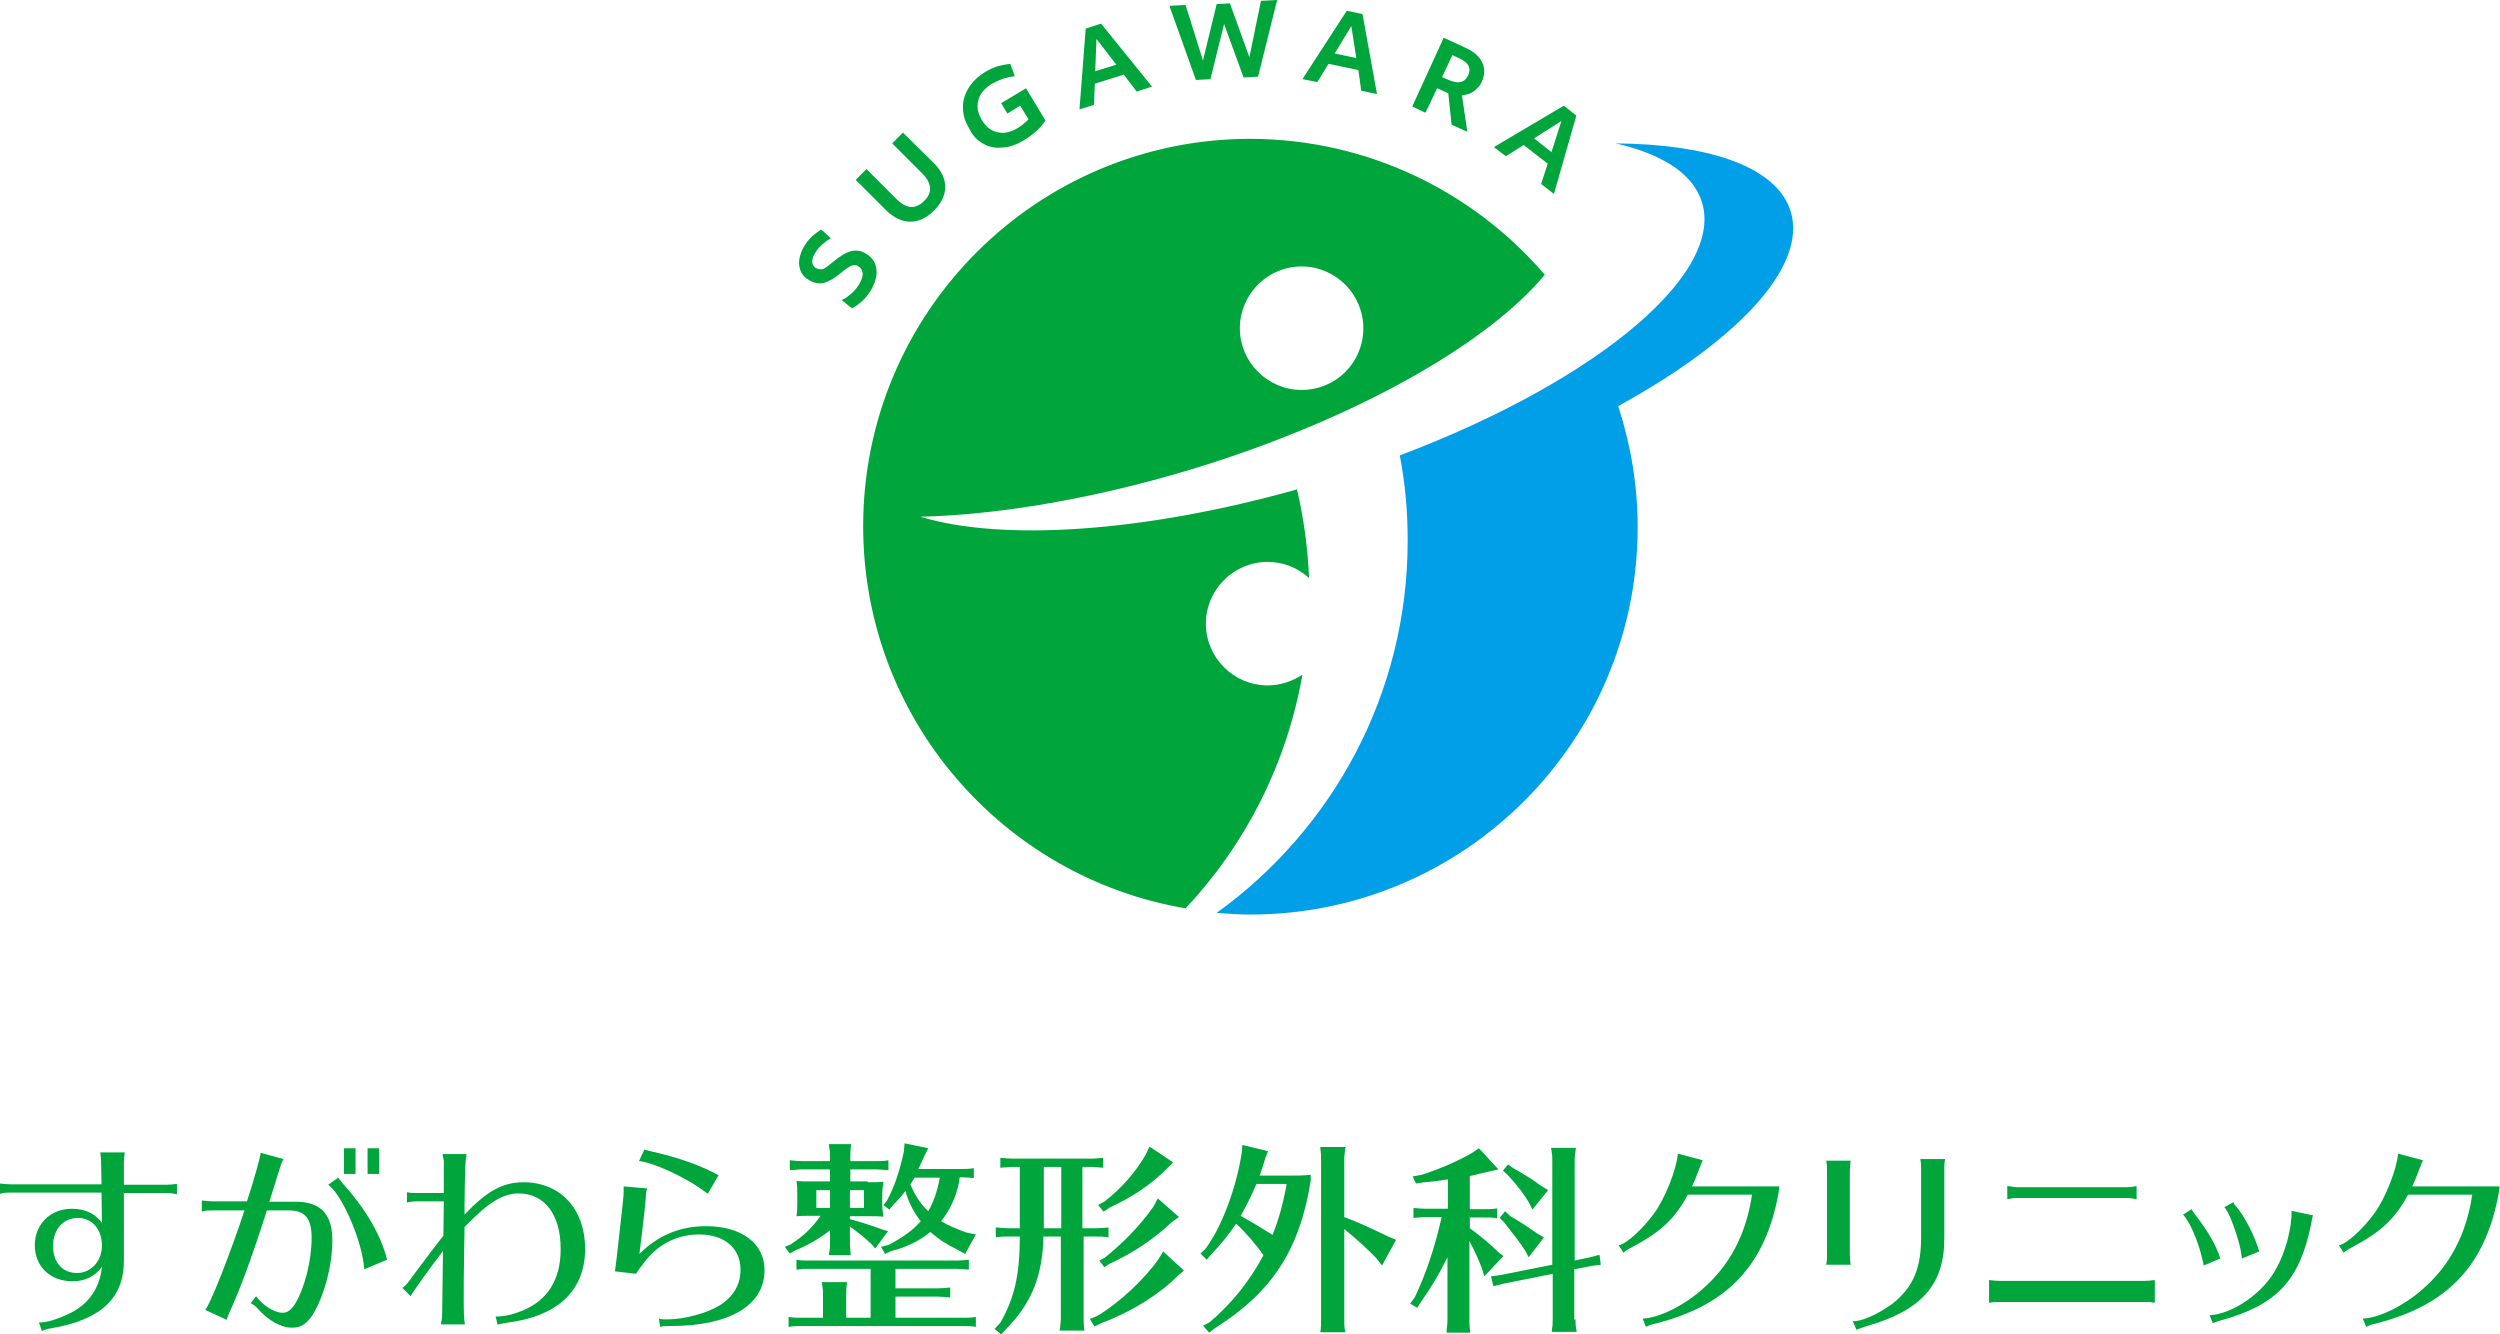 <?xml version="1.0" encoding="utf-8"?>
<!-- Generator: Adobe Illustrator 24.3.0, SVG Export Plug-In . SVG Version: 6.00 Build 0)  -->
<svg version="1.1" id="レイヤー_1" xmlns="http://www.w3.org/2000/svg" xmlns:xlink="http://www.w3.org/1999/xlink" x="0px"
	 y="0px" viewBox="0 0 603.3 322" style="enable-background:new 0 0 603.3 322;" xml:space="preserve">
<style type="text/css">
	.st0{fill:#00A63C;}
	.st1{fill:#009FE8;}
</style>
<g>
	<g>
		<path class="st0" d="M24.4,280.6c0-1-0.1-1.5-0.2-2.5h5.9c-0.1,0.8-0.2,1.8-0.2,2.5v5.3h10.3c0.7,0,1.7-0.1,2.5-0.2v2.5
			c-1-0.2-1.6-0.3-2.5-0.3H29.9v16.1c0.1,9.3-5.6,14.6-17.9,16.6c-0.8,0.1-1.5,0.4-1.9,0.6l-0.7-2.1c1.6,0.2,4.8-0.8,8.1-2.5
			c4.2-2.3,6.6-6,7.1-10.9c-1.6,2.3-4.1,3.5-7.1,3.5c-5.4,0-9.1-3.6-9.1-8.7c0-5.1,3.8-8.8,8.9-8.8c3.2,0,5.6,1.1,7.3,3.4l-0.1-7.3
			h-22c-1,0-1.6,0-2.5,0.3v-2.5c0.8,0.1,1.8,0.2,2.5,0.2h22L24.4,280.6z M12.8,300.7c0,4,2.3,6.5,5.8,6.5c3.4,0,6-2.9,6-6.6
			c0-4-2.4-6.7-5.9-6.7C15.2,294,12.8,296.7,12.8,300.7z"/>
		<path class="st0" d="M48.7,289.7c0.8,0.1,1.8,0.2,2.5,0.2h8.4c1.4-4.2,3.2-10.5,3.3-11.7l5.5,1.5c-0.4,0.8-0.6,1.3-1,2.6
			c-0.3,1-0.9,2.9-1.8,5.8L65,290h6.3c6.1,0,8.9,3,8.9,9.3c0,6-1.9,13.3-4.7,17.9c-1.4,2.2-2.8,3.2-5,3.2c-2.7,0-5.7-1.7-8.2-4.5
			c-0.5-0.6-1.1-1.1-1.8-1.4l1.3-1.7c1.6,2.2,4.4,4,6.4,4c1.2,0,2.1-0.7,3.1-2.3c2.3-3.9,3.9-10.4,3.9-15.8c0-4.7-1.6-6.6-5.5-6.6
			h-5.3c-3.3,10.4-6.4,18.9-8.8,24.1l-0.1,0.2c-0.4,0.8-0.6,1.4-0.8,2.1l-5.2-2.4c1-0.7,6.2-13.9,9.5-24h-7.8c-1,0-1.6,0-2.5,0.3
			V289.7z M87.9,306.3c-0.4-6.6-5.3-18-8.7-20.4l2.4-1.7c0.3,0.4,0.5,0.6,1.2,1.5c5.5,6.1,9.2,12.5,10.6,18.3L87.9,306.3z
			 M85.8,277.1v6.2H83v-6.2H85.8z M91.5,277.1v6.2h-2.8v-6.2H91.5z"/>
		<path class="st0" d="M107.1,281l0.1-0.1l-0.1-0.1c0,0,0-0.1,0-0.2c0-0.2,0-0.2,0-0.5c-0.1-0.6-0.3-1.4-0.3-1.6h5.8
			c-0.3,1.6-0.4,3.1-0.5,12.2v2.4c5.3-5.6,9.2-7.8,14.2-7.8c9,0,14.9,6.5,14.9,16.1c0,10.1-6.7,16.3-18.9,17.8
			c-1.1,0.2-1.7,0.3-2.2,0.5l-0.5-2c2,0,3.9-0.4,6.2-1.3c6.3-2.5,9.5-7.5,9.5-15c0-8.3-3.9-13.4-10.1-13.4c-3.9,0-7.4,2.2-13.1,8.1
			c-0.2,11.1-0.2,14.4-0.2,17.5c0,3.6,0.1,4.9,0.3,6h-5.8c0.2-1,0.3-1.6,0.3-2.5l0.2-15.2c-3.1,4-7.6,10.3-7.8,10.9l-2-2
			c0.8-0.6,1.2-1,2.1-2.3c0.4-0.6,2.4-3.2,6-8l1.8-2.3l0.1-8.3h-6.4c-0.8,0-1.7,0.1-2.5,0.3v-2.5c0.8,0.2,1.8,0.2,2.5,0.2h6.4
			L107.1,281z"/>
		<path class="st0" d="M148.4,306.8c0.1-0.8,0.1-0.8,0.4-3.1c1.5-13.2,1.7-15,1.7-16.1c0-0.3,0-0.9,0-1.3l5.7,0.5
			c-0.3,0.8-0.3,1-0.4,2.8c-0.3,3.4-1,9.1-1.5,13c4.5-4.5,9.8-6.7,16.1-6.7c8.6,0,14.1,4.2,14.1,10.6c0,8.5-8.4,13.5-22.7,13.5h-0.4
			c-1,0-1.3,0-2.1,0.2l-0.3-2c0.5,0.2,1.2,0.2,1.9,0.2c4.3,0,9.7-1.5,12.8-3.4c3.3-2.1,5-5,5-8.6c0-5.2-3.9-8.5-10-8.5
			c-5.7,0-10.6,2.7-14,7.8l-0.1,0.1c-0.2,0.2-0.4,0.5-0.6,0.8c-0.1,0.2-0.3,0.5-0.5,0.8L148.4,306.8z M170.6,287.9l-0.2-0.1
			c-4.3-3.4-12.9-7.4-16.2-7.6l1.3-2.8c0.5,0.1,0.5,0.2,1.9,0.5c6.8,1.6,11.6,3.3,16,5.7l-2.6,4.5L170.6,287.9z"/>
		<path class="st0" d="M209.4,285.3c1.9,0,2.4,0,3.8-0.1c-0.2,1.3-0.3,2-0.3,3.4v1.6c0,1.5,0.1,2.2,0.3,3.4c-1.1-0.1-1.9-0.1-3-0.1
			h-0.8h-4.3v0.7c2.9,0.8,4.8,1.4,8.1,2.6l1.1,0.3l-3.1,4.2l-0.8-1c-2.1-1.9-3.3-2.9-5.3-4.3v3.9c0,0.8,0.1,1.5,0.2,3H200l0.1-0.5
			c0.2-1.1,0.2-1.6,0.2-2.5v-3c-2.4,1.9-5.5,3.7-8.5,4.9l-1.2,0.7l-1.2-1.6l1.4-0.6c3.1-2,5.4-4.2,7.2-6.9H196h-0.7
			c-1.3,0-1.8,0-3.1,0.1c0.2-1.4,0.2-1.7,0.2-3.4v-1.6v-0.5c0-1.1,0-1.8-0.2-3c1,0.1,2,0.1,3.8,0.1h4.3v-2.9h-6.7h-0.4
			c-1.1,0.1-1.2,0.1-2.6,0.2v-2.4c1.1,0.1,2.1,0.2,3,0.2h6.7v-1.1c0-1.1,0-1.2-0.3-3h5.4c-0.2,1.5-0.2,2.1-0.2,3v1.1h6.2
			c1.1,0,1.8,0,3-0.2v2.4c-1.3-0.1-1.9-0.2-3-0.2h-6.2v2.9H209.4z M232.5,318c1.1,0,1.8,0,3-0.2v2.4c-1.3-0.2-1.9-0.2-3-0.2h-39.2
			h-0.4c-1.1,0-1.2,0-2.6,0.2v-2.4c1.1,0.2,2.1,0.2,3,0.2h5.3v-5.6c0-1.1,0-1.2-0.3-3h6.1c-0.2,1.5-0.2,2.1-0.2,3v5.6h5.9v-11.8
			h-14.9h-0.4c-1.1,0-1.2,0-2.6,0.2V304c1.1,0.2,2.1,0.2,3,0.2h35.6c1.1,0,1.8-0.1,3-0.2v2.4c-1.3-0.1-1.9-0.2-3-0.2h-14.7v4.7h10.2
			c1.1,0,1.8-0.1,3-0.2v2.4c-1.3-0.1-1.9-0.2-3-0.2h-10.2v5.1H232.5z M197,287.2v4.3h3.3v-4.3H197z M205.1,287.2v4.3h3.4v-4.3H205.1
			z M214.5,300.4c3.4-1.8,5.9-3.6,7.7-5.7c-1.7-2.1-3-4.7-3.7-7.3c-0.9,1.2-1.6,2-2.9,3.3l-1,1.2l-1.4-1.1l0.8-1
			c1.8-3.2,3.1-7.2,4.1-11.8l0.2-2.1l5.7,1.2l-0.9,1.8c-0.7,1.5-0.9,2.1-1.5,3.2h10.4c1.1,0,1.8,0,3-0.2v2.4c-1.3-0.1-1.9-0.2-3-0.2
			h-0.4c-0.1,0.4-0.1,0.4-0.2,1.3c-0.6,3.3-2.3,6.9-4.3,9.3c1.9,1.1,3.3,1.7,6,2.7l2.4,0.5l-2.6,4.7l-1.8-1
			c-2.7-1.3-4.8-2.7-6.6-4.3c-2.4,2-5.7,3.7-9.4,4.6l-1.5,0.7l-1-1.7L214.5,300.4z M220.7,284.2c-0.2,0.4-0.8,1.2-1,1.6
			c1.1,2.7,2.4,4.7,4.3,6.5c1.3-2.2,2.2-4.9,2.8-8.1H220.7z"/>
		<path class="st0" d="M261.5,296.4h3c1.1,0,1.8-0.1,3-0.2v2.4c-1.3-0.2-1.9-0.2-3-0.2h-3v19.7c0,0.8,0,1.5,0.2,3h-6l0.1-0.5
			c0.1-1.1,0.2-1.6,0.2-2.5v-19.7h-4.2c-0.2,9.3-2.8,16-8.8,22.1l-1.4,1.5l-1.6-1.3l1.4-1.5c3.4-5.9,4.7-11.6,4.7-20.8h-2.8h-0.4
			c-1.1,0-1.2,0-2.6,0.2v-2.4c1.1,0.1,2.1,0.2,3,0.2h2.8v-14.8h-1.7h-0.4c-1.1,0.1-1.2,0.1-2.6,0.2v-2.4c1.1,0.1,2.1,0.2,3,0.2h18.8
			c1.1,0,1.8-0.1,3-0.2v2.4c-1.3-0.1-1.9-0.2-3-0.2h-2V296.4z M251.9,281.6v14.8h4.2v-14.8H251.9z M285.7,306.6l-1.6,1.4
			c-4.4,4.4-11.1,8.6-18.1,11.2l-1.9,0.9l-1.1-1.8l1.9-0.8c5.3-3.2,11.3-8.8,14.7-13.7l1.1-1.8L285.7,306.6z M283.1,280.5l-1.5,1.5
			c-3.6,3.7-8.2,6.8-13.8,9.4l-1.5,1l-1.3-1.6l1.6-0.9c4.1-3.2,7.5-7.1,9.9-11.3l0.9-1.9L283.1,280.5z M284.5,293.7l-1.7,1.2
			c-4.3,4.1-9.4,7.5-15.1,10.1l-1.2,0.8l-1.2-1.6l1.3-0.7c4.4-3.5,8.6-7.8,11.8-12.4l1-1.9L284.5,293.7z"/>
		<path class="st0" d="M291.9,319.1c5.4-4.6,9.7-10,13-16.2c-1.9-2.7-4.3-5.5-6.6-7.6c-1.9,2.8-3.6,4.9-6.1,7.5l-1,1.2l-1.5-1.5
			l1.1-1c3.9-5.1,7.6-14.8,8.9-23.6l0.1-1.6l6.2,1.5l-0.7,1.8c-0.4,1.5-0.8,2.5-1.3,4.1h6.6c2.7,0,3.7,0,5.7-0.2v1.5
			c-2.7,16.7-9.4,26.9-23.1,35.5l-1.4,1.1l-1.5-1.7L291.9,319.1z M303.2,285.7c-1.1,2.7-2.6,5.6-3.8,7.7c2.5,1.4,4.8,2.8,7.7,4.6
			c1.5-3.7,2.6-7.8,3.4-12.3H303.2z M324.4,293.7c2.8,1,7.1,3,10.6,4.7l1.9,0.8l-3.4,6.2l-1.3-1.7c-2.1-2.2-4.7-4.6-7.8-7.1v21.9
			c0,1.2,0,2,0.3,3h-6.1l0.1-0.5c0.1-0.8,0.1-1.4,0.1-2.5v-38.7c0-1.1,0-1.2-0.2-3h6.1c-0.2,1.5-0.3,2.1-0.3,3V293.7z"/>
		<path class="st0" d="M354.7,296.4c3.1,2.3,4.9,3.8,6.9,5.8l1.2,0.9l-4.6,4.9l-0.5-1.7c-0.8-2.1-1.7-4.2-3.1-6.8v19.1
			c0,0.8,0,1.5,0.2,3h-5.7l0-0.5c0.1-1.1,0.2-1.6,0.2-2.5v-15.2l-0.1,0.2l-0.1,0.2c-1.6,3.3-3.6,6.7-6,10.1l-1.1,1.7l-1.7-1l1.1-1.5
			c2.7-5.6,4.9-12.2,6.5-19.4h-3.8h-0.4c-1.1,0.1-1.2,0.1-2.6,0.2v-2.4c1.1,0.1,2.1,0.2,3,0.2h5.3v-7.1c-1.8,0.3-4.1,0.6-5.7,0.7
			l-2,0.3l-0.8-1.7l2.2-0.4c4.1-1.3,8.7-3.3,12-5.2l1.8-1.2l4.7,5.1l-2.2,0.5l-2.6,0.6c-1,0.3-1.4,0.3-2.1,0.5v8h3.6
			c1.1,0,1.8,0,3-0.2v2.4c-1.3-0.2-1.9-0.2-3-0.2h-3.6V296.4z M380.2,318.4c0,0.8,0,1.5,0.3,3h-6l0-0.5c0.2-1.1,0.2-1.6,0.2-2.5v-11
			l-12,2.4l-2.3,0.6l-0.6-2.4l2.3-0.3l12.5-2.5V280c0-1.1,0-1.2-0.3-3h6c-0.2,1.5-0.3,2.1-0.3,3v24.2l3.7-0.8l2.3-0.6l0.3,2.4
			l-2.3,0.3l-4.1,0.8V318.4z M364.5,293.5c2.1,1.2,3.8,2.3,6.5,4.2l1.6,0.9l-3.7,4.8l-0.9-1.7c-1.2-1.8-2.4-3.4-4.7-6.3
			c-0.1-0.1-0.1-0.1-0.2-0.3l-1.2-1.2l1.3-1.6L364.5,293.5z M365.2,281.9c2.8,1.6,4.9,2.9,6.6,4.2l1.8,1.1l-3.8,4.7l-0.9-1.8
			c-1.3-2.2-2.8-4.1-5.1-6.6l-1.1-1l1.2-1.5L365.2,281.9z"/>
		<path class="st0" d="M429.2,287.9c-3.2,17.5-12.3,27.1-29.7,31.5c-1,0.2-1.5,0.4-2.3,0.8l-0.8-2c3.8-0.1,9.9-3.1,14.2-6.9
			c6.7-5.7,10.8-13.4,12.2-23h-15.5c-3.1,5.8-6.5,9-13.7,12.8c-0.8,0.4-1.5,0.9-1.8,1.2l-1.2-1.8c1.8-0.2,5.9-4,8.5-7.6
			c2.6-3.4,5.5-10.7,5.8-14.5l6,1.6c-0.2,0.4-0.5,1.2-0.9,2.2c-0.5,1.4-1.1,2.9-1.7,4.1h21.1L429.2,287.9z"/>
		<path class="st0" d="M440.7,305.2c0.2-1,0.2-1.6,0.2-2.5v-20.1c0-1,0-1.5-0.2-2.5h5.9c-0.1,0.8-0.2,1.8-0.2,2.5v20.1
			c0,0.8,0.1,1.7,0.2,2.5H440.7z M447.1,318.8c2.4,0.3,8.7-2.9,11.5-5.9c3.5-3.5,5-7.7,5-14.3v-16.4c0-1,0-1.5-0.2-2.5h6
			c-0.2,0.8-0.2,1.8-0.2,2.5v16.4c0.1,11.4-5.5,17.7-19,21.5c-1.2,0.4-1.7,0.6-2.2,0.8L447.1,318.8z"/>
		<path class="st0" d="M520,314.4c-1-0.2-1.6-0.2-2.5-0.2h-35c-1,0-1.6,0-2.5,0.2v-5.5c0.8,0.1,1.8,0.2,2.5,0.2h35
			c0.7,0,1.7-0.1,2.5-0.2V314.4z M515.6,289.4c-1-0.2-1.6-0.3-2.5-0.3h-26.2c-1,0-1.6,0.1-2.5,0.3v-3.2c0.8,0.1,1.8,0.3,2.5,0.3
			h26.2c0.7,0,1.7-0.1,2.5-0.3V289.4z"/>
		<path class="st0" d="M531.8,305.4c-0.1-0.7-0.2-0.9-0.4-1.8c-0.9-4-3-8.9-4.6-10.5l2.1-1.3c0.1,0.4,0.5,0.8,0.6,1
			c3.4,4.4,5.2,7.5,6.3,10.9L531.8,305.4z M533.2,317.4c5.7-0.3,13.1-5.5,16.1-11.3c2.2-3.8,3.8-9.8,3.7-13.9l5.2,1.1
			c-0.2,0.4-0.2,0.6-0.5,2.2c-2.8,13.6-8.3,19.5-22,23.2c-1.2,0.4-1.3,0.4-1.7,0.6L533.2,317.4z M541,303.6l-0.1-0.8
			c-0.3-2.8-2.5-9.3-3.8-11.1c-0.2-0.2-0.2-0.2-0.3-0.4l2.2-1.2c0.1,0.5,0.3,0.7,0.6,1c2.1,2.4,4.6,7.4,5.6,10.9l-4.2,1.7V303.6z"/>
		<path class="st0" d="M603,287.9c-3.2,17.5-12.3,27.1-29.7,31.5c-1,0.2-1.5,0.4-2.3,0.8l-0.8-2c3.8-0.1,9.9-3.1,14.2-6.9
			c6.7-5.7,10.8-13.4,12.2-23h-15.5c-3.1,5.8-6.5,9-13.7,12.8c-0.8,0.4-1.5,0.9-1.8,1.2l-1.2-1.8c1.8-0.2,5.9-4,8.5-7.6
			c2.6-3.4,5.5-10.7,5.8-14.5l6,1.6c-0.2,0.4-0.5,1.2-0.9,2.2c-0.5,1.4-1.1,2.9-1.7,4.1h21.1L603,287.9z"/>
	</g>
	<g>
		<path class="st1" d="M431.6,49.6c-4.3-9.8-19.9-14.8-41.7-15c10.4,2.4,17.6,6.6,20.3,12.8c7.6,17.5-24,44.2-72.4,62.5
			c1.3,6.7,1.9,13.5,1.9,20.6c0,37-18.2,69.7-46.1,89.8c2.7,0.2,5.4,0.4,8.1,0.4c51.7,0,93.5-41.9,93.5-93.5c0-10.2-1.7-20-4.7-29.2
			C420.4,81.6,437.4,63,431.6,49.6z"/>
		<path class="st0" d="M288.6,19.3l-6.4-17.9l3.9-0.2l4.2,13.4L293.6,1l3.2-0.2l4.7,13l2.8-13.6l3.9-0.2l-4.6,18.5l-3.5,0.2
			l-4.7-12.9l-3.3,13.3L288.6,19.3z M317.9,19.8l-3.6-0.7L325,2.6l3.8,0.8l3.5,19.3l-3.8-0.8l-0.7-5l-7.2-1.5L317.9,19.8z
			 M322.1,12.9l5.2,1.1l-1.2-7.7L322.1,12.9z M380.4,27.9L375,46.8l-3.1-2.4l1.6-4.9l-5.8-4.5l-4.3,2.7l-2.9-2.2l16.9-10L380.4,27.9
			z M376.8,29.2l-6.6,4.2l4.2,3.3L376.8,29.2z M344,27.2l-3.2-1.5l7.6-16.6l5.4,2.5c1.9,0.9,3.2,2,3.9,3.5s0.6,3-0.1,4.6
			c-0.4,1-1.1,1.7-1.9,2.3c-0.8,0.6-1.8,0.9-2.9,1l1.3,8.8l-3.8-1.7l-0.8-7.6c-0.3-0.1-0.5-0.2-0.6-0.3c-0.2-0.1-0.3-0.1-0.5-0.2
			l-1.6-0.7L344,27.2z M348,18.6l1.6,0.7c2.3,1,3.8,0.7,4.7-1.1c0.4-0.9,0.4-1.6,0.1-2.3c-0.4-0.7-1.1-1.3-2.2-1.8l-1.7-0.8
			L348,18.6z M372.8,66.3c-13.3,16-43.1,33.4-80.6,45.5c-25.4,8.1-50,12.4-70.1,12.9c19.7,6,53.9,3.8,90.9-6.6
			c1.6,6.9,2.6,14.1,2.9,21.4c-2.6-2.4-6.1-3.9-10-3.9c-8.2,0-14.9,6.7-14.9,14.9c0,8.2,6.7,14.9,14.9,14.9c3.1,0,6-1,8.4-2.6
			c-3.8,21.6-13.8,41.1-28.2,56.4c-44.2-7.5-77.8-45.9-77.8-92.2c0-51.7,41.9-93.5,93.5-93.5C330.2,33.6,355.6,46.3,372.8,66.3z
			 M329,79.2c0-8.2-6.7-14.9-14.9-14.9c-8.2,0-14.9,6.7-14.9,14.9c0,8.2,6.7,14.9,14.9,14.9C322.4,94.1,329,87.5,329,79.2z
			 M237.3,34.7c1.4,0.8,3,1.1,4.7,0.9c1.7-0.1,3.3-0.7,5-1.7c2.2-1.3,4-2.9,5.3-4.8l-4.7-7.8l-6,3.6l1.5,2.5l3.1-1.9l2,3.3
			c-0.9,0.9-1.8,1.6-2.6,2.1c-1.7,1-3.3,1.4-4.9,1c-1.5-0.3-2.8-1.3-3.8-3c-0.6-1.1-1-2.1-1-3.2c0-1.1,0.3-2.1,0.8-3
			c0.6-0.9,1.4-1.7,2.5-2.4c0.9-0.5,1.8-0.9,2.8-1.3c1-0.3,1.9-0.5,2.9-0.6l-1.1-3c-1,0.1-2,0.3-3.1,0.6c-1.1,0.4-2.1,0.8-3,1.4
			c-1.8,1.1-3.1,2.4-4,3.9c-0.9,1.5-1.4,3.1-1.3,4.8c0,1.7,0.5,3.3,1.5,4.9C234.7,32.8,235.9,33.9,237.3,34.7z M211.5,65
			c-0.2-1.6-0.9-2.8-2.4-3.7c-1.2-0.8-2.4-1-3.7-0.7c-1.2,0.3-2.7,1.2-4.5,2.7c-0.7,0.6-1.2,1-1.7,1.3c-0.4,0.3-0.8,0.4-1.2,0.4
			c-0.3,0-0.7-0.1-1.1-0.3c-0.6-0.4-0.9-0.9-0.9-1.5c0-0.6,0.2-1.4,0.8-2.3c0.4-0.7,1-1.3,1.6-1.9c0.7-0.6,1.4-1.1,2.1-1.5l-2.3-2.1
			c-0.7,0.4-1.5,1-2.2,1.6c-0.7,0.7-1.3,1.4-1.8,2.2c-0.7,1.1-1.1,2.2-1.3,3.3c-0.2,1.1,0,2,0.3,2.9c0.4,0.9,1,1.6,1.9,2.1
			c1.2,0.8,2.4,1,3.6,0.8c1.2-0.3,2.6-1.1,4.2-2.4c1.1-1,2-1.5,2.6-1.8c0.6-0.2,1.2-0.2,1.7,0.2c0.6,0.4,0.9,1,1,1.7
			c0,0.7-0.3,1.6-0.8,2.5c-0.5,0.8-1.1,1.6-1.9,2.3c-0.8,0.7-1.6,1.3-2.4,1.6l2.5,2c0.7-0.3,1.5-0.9,2.4-1.7
			c0.9-0.8,1.6-1.7,2.2-2.7C211.2,68.2,211.7,66.5,211.5,65z M219.7,53.5c2,0,3.9-0.9,5.7-2.7c1.8-1.8,2.7-3.7,2.7-5.7
			c0-2-0.9-3.9-2.7-5.7l-7.5-7.4l-2.6,2.6l7.2,7.2c2.4,2.4,2.6,4.7,0.5,6.7c-2.1,2.1-4.3,1.9-6.7-0.5l-7.2-7.2l-2.6,2.6l7.5,7.5
			C215.8,52.6,217.7,53.5,219.7,53.5z M264,25.3l-3.5,1.1L262,6.9l3.7-1.2L278,20.9l-3.7,1.2l-3.1-4.1l-7,2.2L264,25.3z M264.3,17.2
			l5.1-1.6l-4.8-6.2L264.3,17.2z"/>
	</g>
</g>
</svg>
